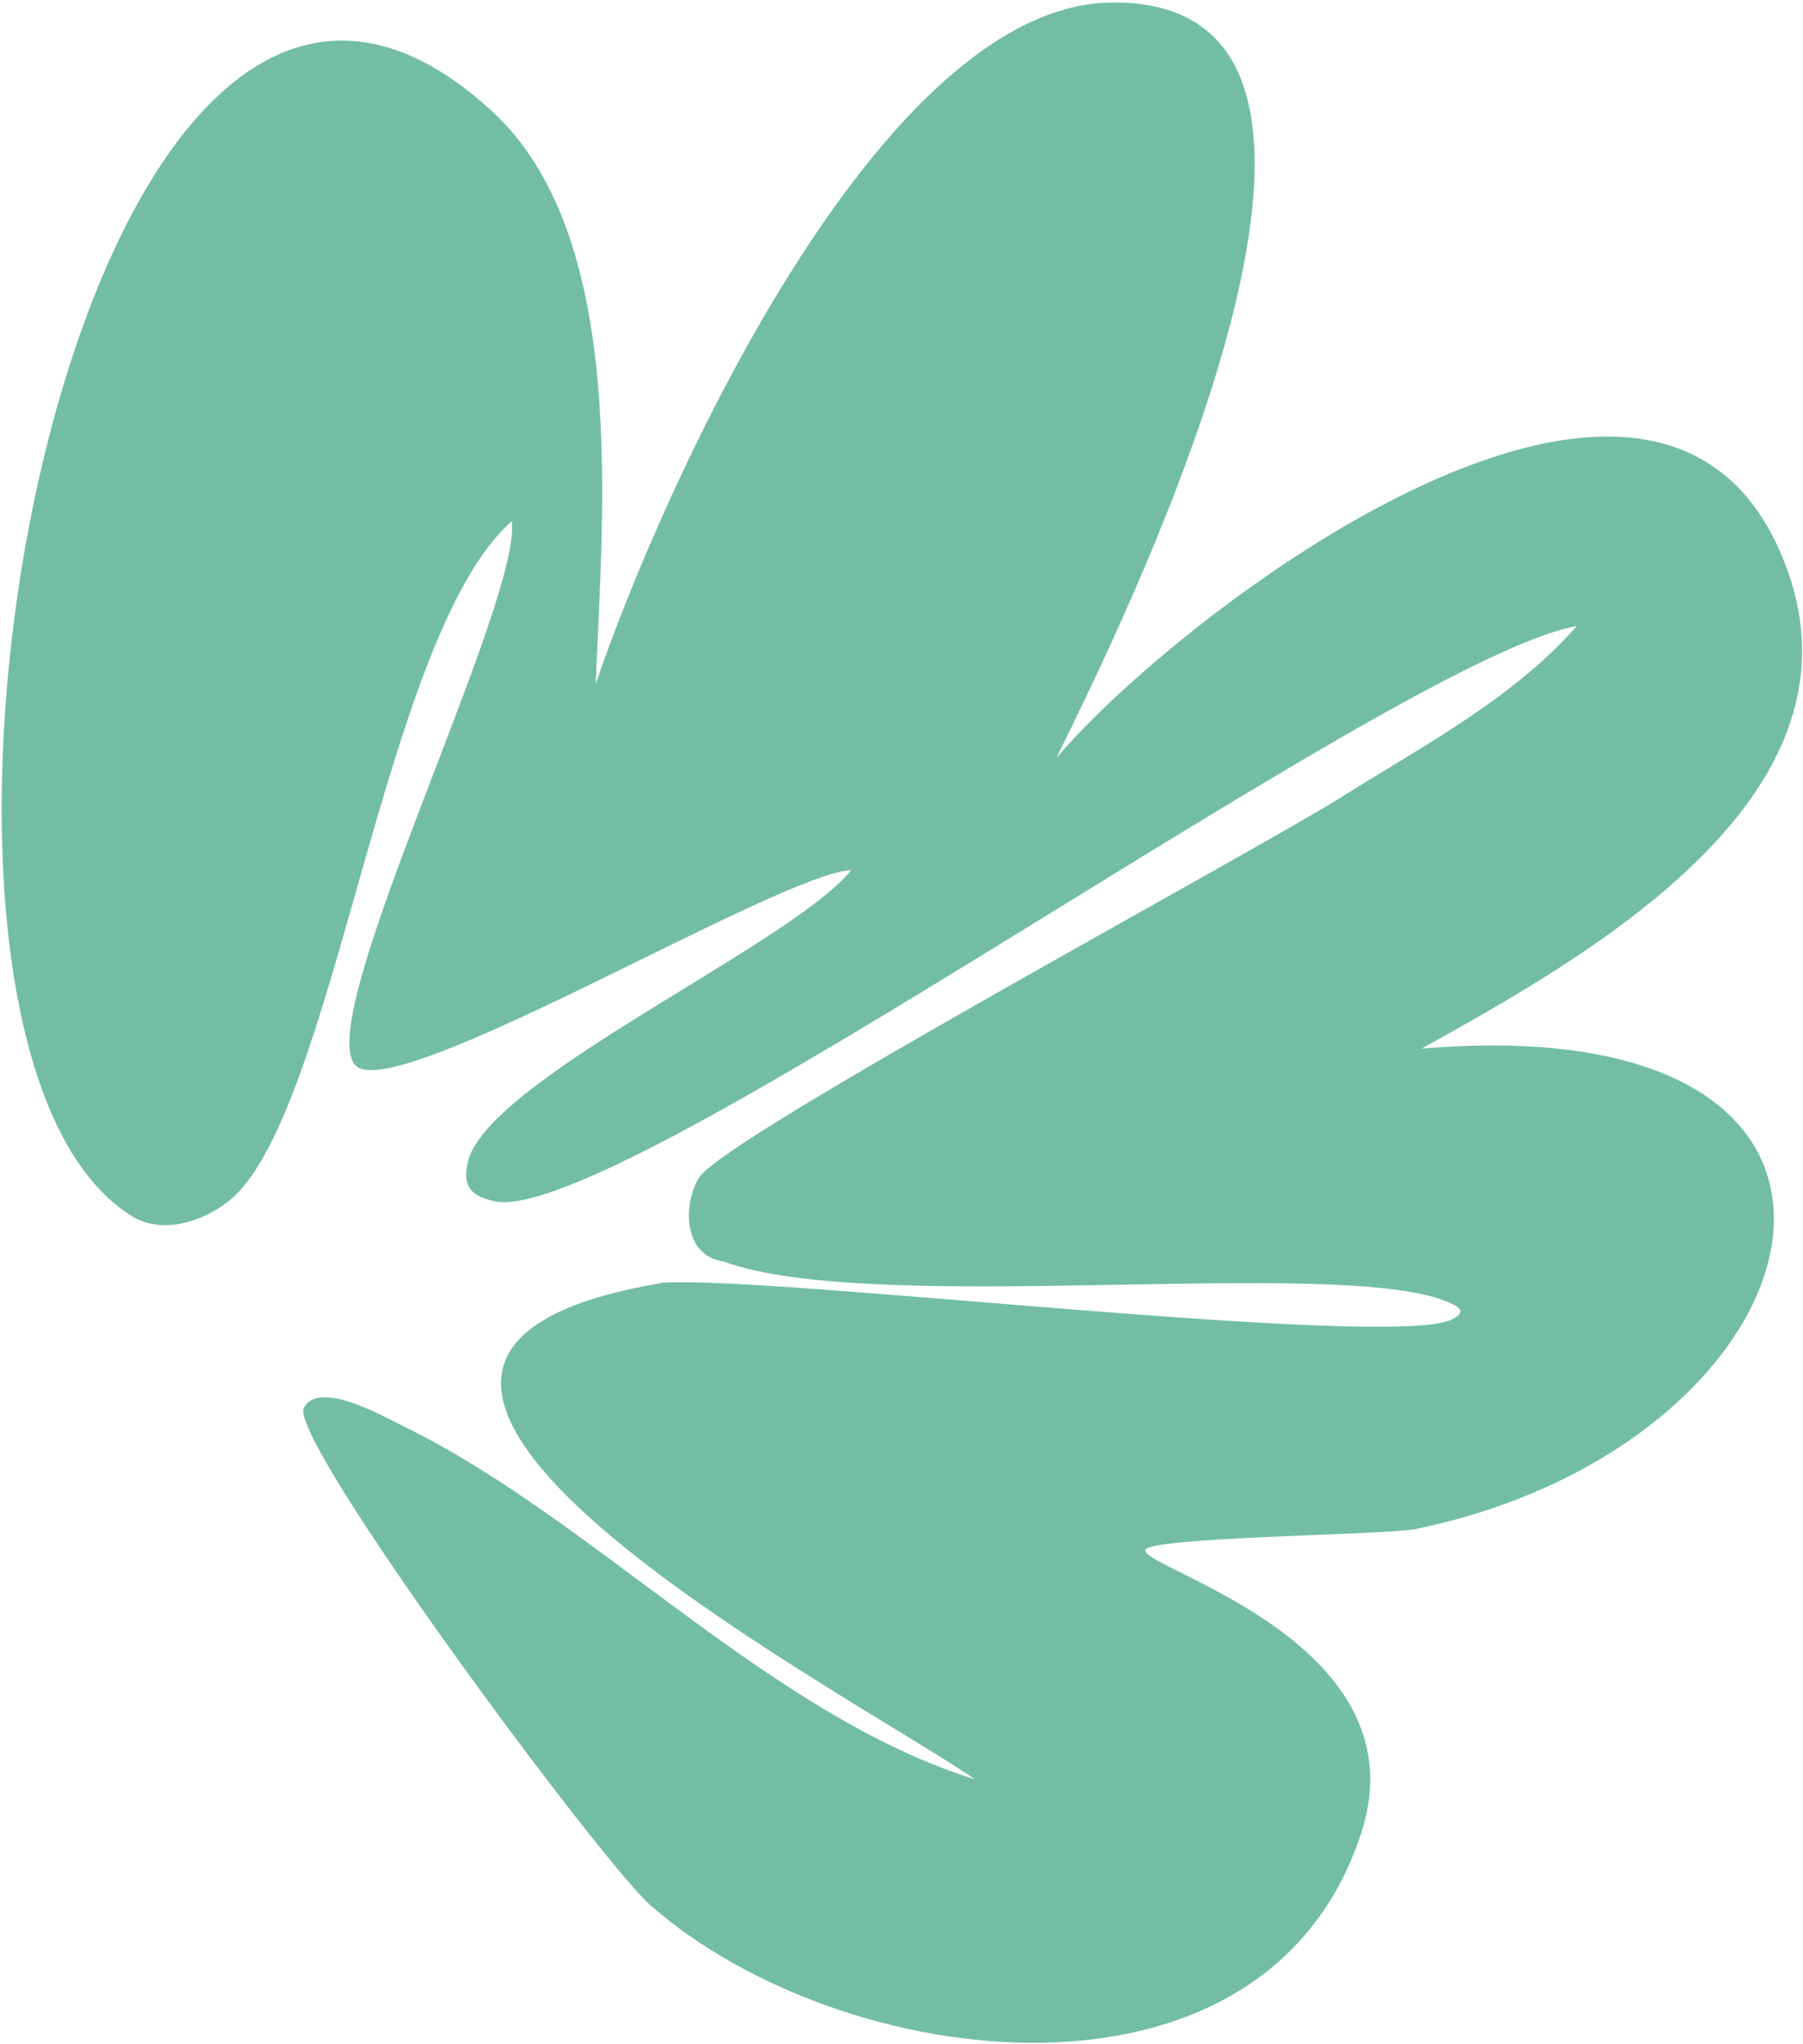<?xml version="1.0" encoding="UTF-8"?> <svg xmlns="http://www.w3.org/2000/svg" width="554" height="628" viewBox="0 0 554 628" fill="none"><path d="M324.61 232.858C343.093 194.996 440.92 -0.034 341.753 0.767C269.969 1.359 202.951 151.476 183.048 210.139C185.048 157.821 193.264 72.797 151.113 34.111C22.355 -84.102 -49.009 318.009 40.392 373.566C49.645 379.312 61.577 375.604 69.734 369.461C102.757 344.625 117.283 195.163 157.274 160.134C160.206 185.342 95.651 313.358 109.23 327.358C121.254 339.739 239.302 268.35 261.547 267.34C243.004 290.427 148.439 332.21 143.616 357.555C142.247 364.752 144.72 367.384 151.763 369.047C188.846 377.845 428.605 202.353 484.501 192.34C464.925 214.628 437.568 228.937 412.725 244.566C384.59 262.26 223.23 349.04 214.948 361.636C209.917 369.301 209.469 385.757 222.343 387.605C268.407 404.493 410.118 385.942 444.472 399.851C447.913 401.255 451.146 402.889 446.145 405.394C427.512 414.726 238.423 391.962 203.906 394.098C62.998 417.416 260.865 519.96 299.551 546.682C236.483 527.049 181.979 466.45 124.132 438.301C118.381 435.492 98.005 423.704 93.394 432.531C88.377 442.13 184.501 571.894 199.883 585.403C258.421 636.901 388.668 653.9 418.249 563.242C437.307 504.806 351.783 482.311 351.874 476.35C351.947 472.175 425.899 471.671 435.021 469.789C563.756 443.186 597.982 308.555 436.834 322.186C486.132 294.692 574.618 245.95 549.239 175.257C512.518 72.888 362.169 188.469 324.61 232.858Z" fill="#73BEA2"></path></svg> 